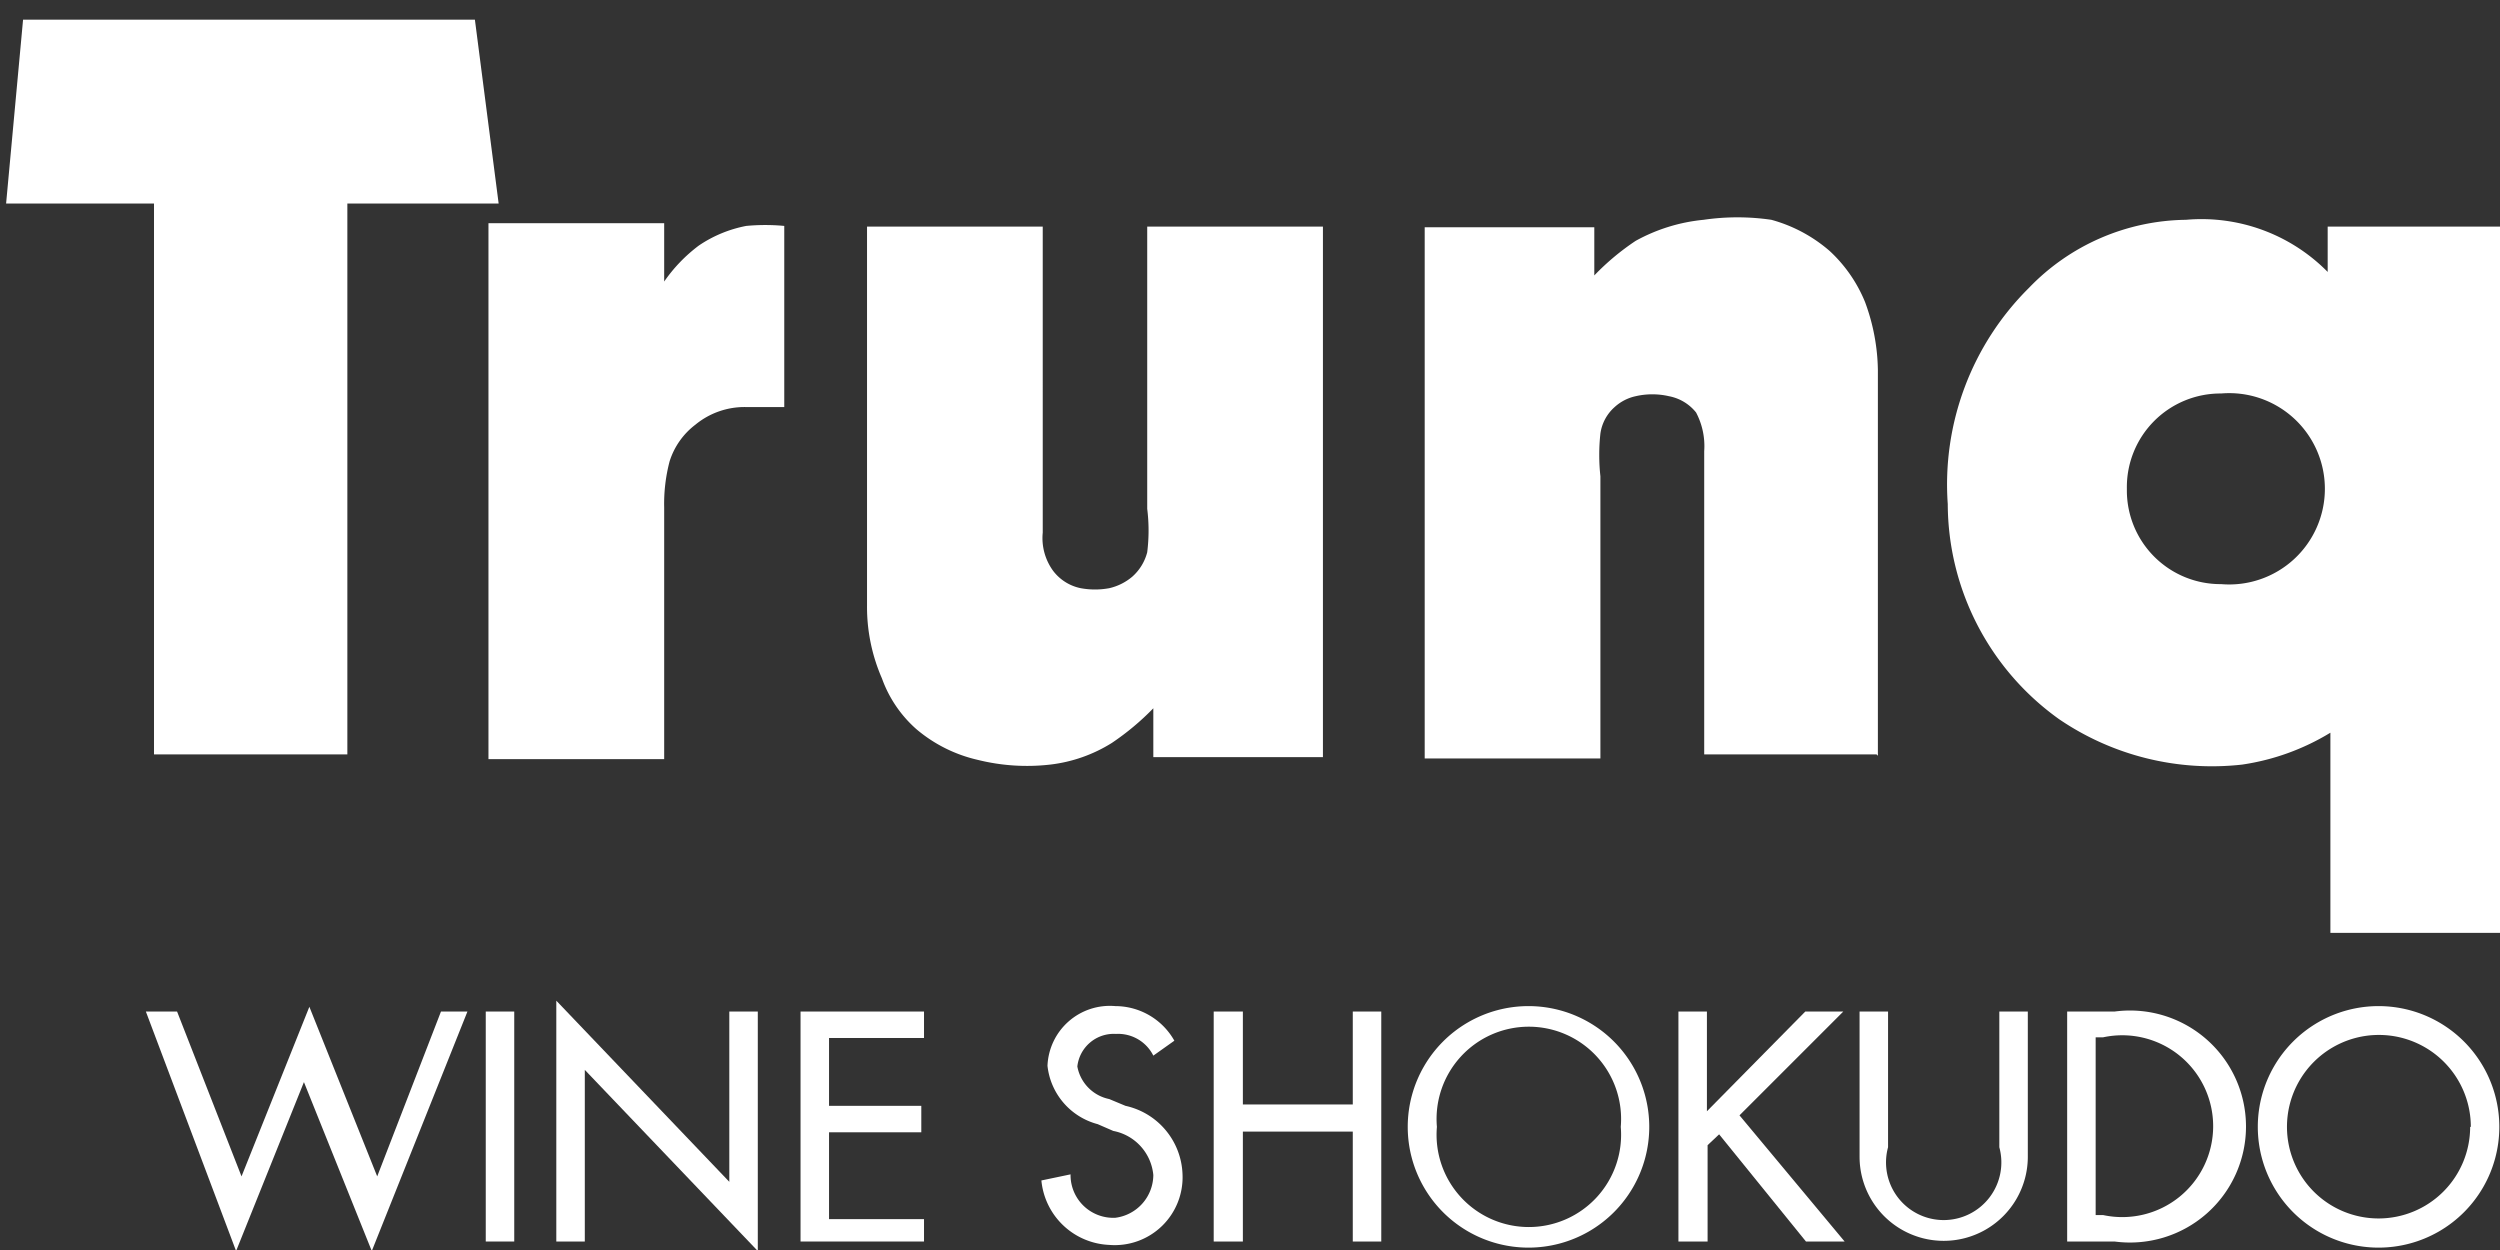 <svg id="white" xmlns="http://www.w3.org/2000/svg" viewBox="0 0 36.85 18.43"><rect x="0" y="0" width="36.85" height="18.43" fill="#333333" stroke="none"/><defs><style>.cls-1{fill:#fff;}</style></defs><title>ワイン食堂トランク_ロゴ</title><path class="cls-1" d="M0.34,0.29H7L7.35,3H5.12v8.12H2.27V3H0.09Zm6.86,3H9.79V4.15a2.3,2.3,0,0,1,.51-0.53A1.87,1.87,0,0,1,11,3.33a3,3,0,0,1,.56,0V6H11a1.14,1.14,0,0,0-.75.26,1.09,1.09,0,0,0-.38.54,2.46,2.46,0,0,0-.08.68v3.71H7.2V3.34Zm5.58,5.6V3.34h2.59V7.85a0.82,0.82,0,0,0,.15.56,0.68,0.68,0,0,0,.41.26,1.16,1.16,0,0,0,.42,0,0.8,0.8,0,0,0,.34-0.17,0.72,0.72,0,0,0,.22-0.36,2.58,2.58,0,0,0,0-.64V3.34h2.59v7.82H17V10.44a3.84,3.84,0,0,1-.61.51,2.19,2.19,0,0,1-.91.32,3,3,0,0,1-1.07-.07,2.13,2.13,0,0,1-.9-0.45A1.81,1.81,0,0,1,13,10,2.63,2.63,0,0,1,12.78,8.93Zm14.88,2.23H25.12V6.65A1.06,1.06,0,0,0,25,6.08a0.67,0.67,0,0,0-.4-0.24,1.09,1.09,0,0,0-.49,0A0.67,0.67,0,0,0,23.8,6a0.64,0.64,0,0,0-.21.39,2.9,2.9,0,0,0,0,.63v4.16H21V3.35H23.5V4.06a3.61,3.61,0,0,1,.61-0.51,2.58,2.58,0,0,1,1-.31,3.45,3.45,0,0,1,1,0,2.19,2.19,0,0,1,.86.46,2.11,2.11,0,0,1,.52.75,3,3,0,0,1,.19,1v5.69Zm3.69-3.92a1.38,1.38,0,0,1,1.39-1.4,1.41,1.41,0,1,1,0,2.81A1.38,1.38,0,0,1,31.35,7.24Zm3-3.15a2.61,2.61,0,0,0-2.13-.81,3.26,3.26,0,0,0-2.31,1,4.08,4.08,0,0,0-1.2,3.19,3.91,3.91,0,0,0,1.64,3.17,4,4,0,0,0,2.7.67,3.46,3.46,0,0,0,1.3-.47v2.95h2.54V3.34H34.31V4.1Z"/><path class="cls-1" d="M3.56,17.34l1-2.5,1,2.5,0.94-2.43H6.89L5.48,18.44l-1-2.49-1,2.49L2.15,14.91H2.61Z"/><path class="cls-1" d="M7.58,18.3H7.16V14.91H7.58V18.3Z"/><path class="cls-1" d="M8.2,14.75l2.55,2.67V14.91h0.42v3.53L8.62,15.77V18.3H8.2V14.75Z"/><path class="cls-1" d="M11.8,14.91h1.82V15.3h-1.4v1h1.36v0.39H12.22v1.28h1.4V18.3H11.8V14.91Z"/><path class="cls-1" d="M17,15.56a0.58,0.58,0,0,0-.55-0.32,0.54,0.54,0,0,0-.57.48,0.6,0.6,0,0,0,.47.48l0.24,0.1a1.07,1.07,0,0,1,.84,1,1,1,0,0,1-1.08,1.05,1.05,1.05,0,0,1-1-.95l0.43-.09a0.63,0.63,0,0,0,.66.64A0.64,0.64,0,0,0,17,17.32a0.73,0.73,0,0,0-.59-0.65l-0.23-.1a1,1,0,0,1-.74-0.86,0.92,0.92,0,0,1,1-.88,1,1,0,0,1,.87.51Z"/><path class="cls-1" d="M19.94,16.28V14.91h0.42V18.3H19.94V16.68H18.32V18.3H17.89V14.91h0.43v1.37h1.62Z"/><path class="cls-1" d="M24.31,16.61a1.78,1.78,0,0,1-3.56,0A1.78,1.78,0,0,1,24.31,16.61Zm-0.42,0a1.36,1.36,0,1,0-2.71,0A1.36,1.36,0,1,0,23.89,16.61Z"/><path class="cls-1" d="M26.61,14.91h0.56l-1.53,1.53,1.55,1.86H26.62l-1.28-1.58-0.17.16V18.3H24.74V14.91h0.42v1.47Z"/><path class="cls-1" d="M27.83,14.91v2a0.85,0.85,0,1,0,1.64,0v-2h0.42v2.14a1.24,1.24,0,1,1-2.48,0V14.91h0.42Z"/><path class="cls-1" d="M30.47,14.91h0.7a1.71,1.71,0,1,1,0,3.39H30.47V14.91Zm0.42,3H31a1.34,1.34,0,1,0,0-2.62H30.89v2.62Z"/><path class="cls-1" d="M36.84,16.61a1.78,1.78,0,0,1-3.56,0A1.78,1.78,0,0,1,36.84,16.61Zm-0.42,0a1.35,1.35,0,1,0-2.71,0A1.35,1.35,0,1,0,36.41,16.61Z"/></svg>